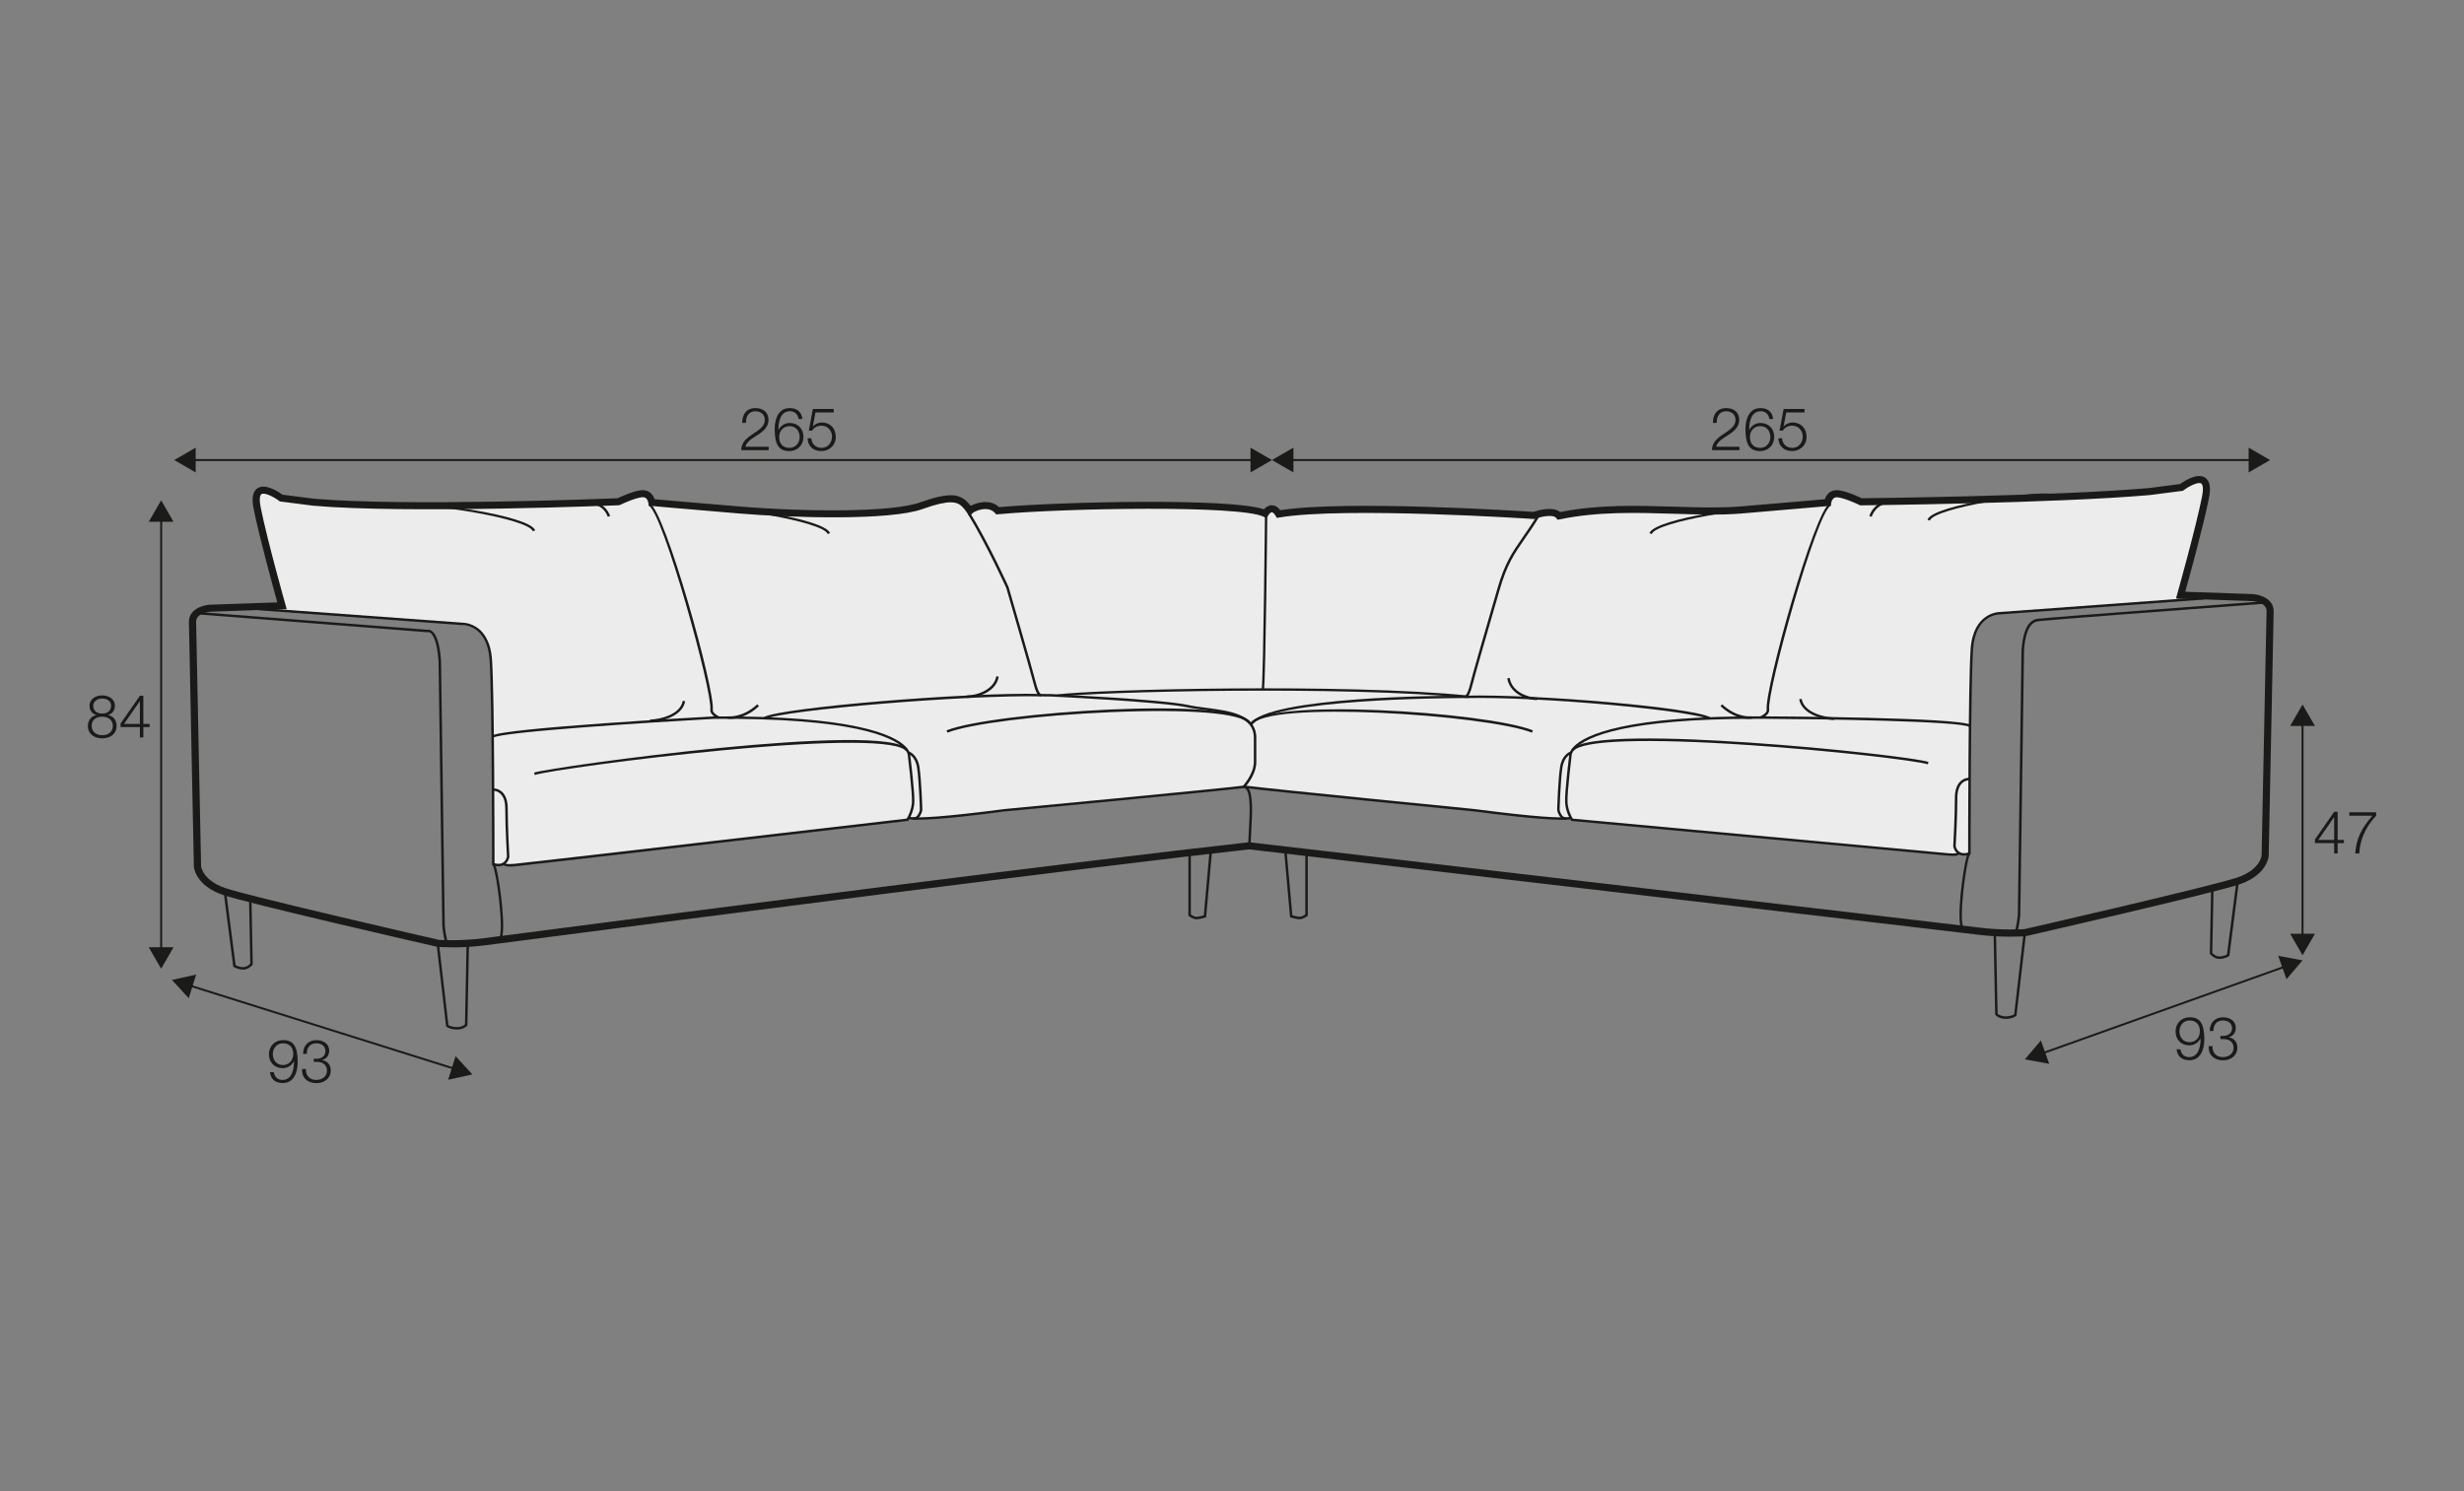 <?xml version="1.0" encoding="UTF-8"?>
<svg xmlns="http://www.w3.org/2000/svg" id="_org_Q" viewBox="0 0 570 345">
  <rect x="0" y="0" width="570" height="345" fill="#808080" stroke="none"/>
  <defs>
    <style>.cls-1{fill:#1a1a18;}.cls-2{fill:#ececec;}</style>
  </defs>
  <path class="cls-2" d="m422.79,116.25s.14-3.5,4.27-1.84l4.12,1.66s41.3-.94,47.19-1.22,22.64-1.64,24.45-1.87,3.26-2.04,5.05-1.92,2.94.84,2.43,3.35-6.67,24.48-6.67,24.48l-33.49,2.44s-9.04.29-10.42,1.46-2.77,2.73-3.18,5.18-.97,16.66-.97,16.66v32.84s-.82.26-1.73-.02l-.9-.27s-.82.68-1.99.55-71.63-6.63-71.63-6.63l-15.67-1.45-.25-.42s-2.09.26-3.71.15-58.18-5.9-58.18-5.9l-13.39-1.43-18.89,1.88-47.66,4.82s-8.54.78-9.97.63l-1.43-.15s-1.33.55-1.84.61-14.76,1.71-14.76,1.71l-74.28,8.56s-1.92.14-2.22,0-.69-.22-.69-.22c0,0-.96.35-1.62.19l-.66-.15v-25.94s.05-20.41-.78-23.1c-.83-2.69-1.24-5.42-4.05-6.01s-30.04-2.58-30.04-2.58l-16.33-1.41,1.88-.75s-5.14-18.27-5.3-21.77-.27-5.32,2.77-4.72,2.74,1.64,2.74,1.64c0,0,19.29,2.1,28.53,1.57s43.68-.58,43.68-.58c0,0,6,.44,7.51-.54s4.91-2.4,5.68-1.29.44,1.67.44,1.67c0,0,31.05,2.89,40.06,2.89s18.87-.97,22.25-2.04,7.67-2.06,8.84-1.18,2.12,2.01,2.12,2.01c0,0,3.41-1.24,4.64-.78s2,1.69,2,1.69c0,0,22.69-2.25,32.93-1.99s24.02,1.02,24.02,1.02l4.43.97s2.55-1.9,3.1-.85.36,1.52.36,1.52c0,0,14.59-2.36,24.36-1.84s34.56,1.67,34.56,1.67c0,0,4.2-1.13,5.17-.5s1.35.45,1.35.45l8.62-1.06s18.98.17,22.55.17,30.61-2.03,30.61-2.03Z"></path>
  <g>
    <path class="cls-1" d="m504.4,242.79c.15,1.06.9,1.79,2.01,1.79,2.25,0,2.66-2.57,2.66-4.32h-.03c-.45.95-1.48,1.6-2.57,1.6-1.93,0-3.19-1.34-3.19-3.23s1.36-3.27,3.27-3.27c2.34,0,3.38,1.37,3.38,5.13,0,1.15-.29,4.81-3.45,4.81-1.7,0-2.76-.84-2.97-2.52h.87Zm4.5-4.21c0-1.36-.73-2.48-2.41-2.48-1.38,0-2.32,1.15-2.32,2.48,0,1.41.86,2.55,2.33,2.55s2.4-1.13,2.4-2.55Z"></path>
    <path class="cls-1" d="m511.82,242.03c-.06,1.53.85,2.55,2.41,2.55,1.27,0,2.47-.76,2.47-2.14s-1.04-2.04-2.32-2.04h-.73v-.73h.73c.9.01,1.96-.54,1.96-1.75s-.95-1.82-2.11-1.82c-1.45,0-2.22,1.01-2.19,2.44h-.87c.01-1.82,1.17-3.17,3.05-3.17,1.52,0,2.99.74,2.99,2.45,0,1.05-.59,1.89-1.63,2.14v.03c1.25.21,1.99,1.12,1.99,2.39,0,1.89-1.54,2.94-3.32,2.94-2,0-3.43-1.21-3.3-3.28h.87Z"></path>
  </g>
  <g>
    <path class="cls-1" d="m177.83,104.15h-6.36c.07-2.87,3.01-3.57,4.65-5.21.52-.54.8-1.05.8-1.82,0-1.26-.99-1.97-2.17-1.97-1.59,0-2.21,1.27-2.18,2.69h-.87c-.04-1.99.99-3.42,3.09-3.42,1.68,0,2.99.92,2.99,2.72,0,1.61-1.17,2.62-2.43,3.43-.94.64-2.66,1.49-2.9,2.79h5.37v.8Z"></path>
    <path class="cls-1" d="m184.74,96.93c-.15-1.06-.9-1.79-2.01-1.79-2.25,0-2.66,2.57-2.66,4.32h.03c.46-.95,1.48-1.6,2.57-1.6,1.93,0,3.19,1.34,3.19,3.23s-1.37,3.27-3.27,3.27c-2.34,0-3.38-1.37-3.38-5.13,0-1.15.29-4.81,3.45-4.81,1.7,0,2.76.84,2.96,2.52h-.87Zm-4.49,4.21c0,1.37.73,2.48,2.41,2.48,1.38,0,2.32-1.15,2.32-2.48,0-1.41-.86-2.55-2.33-2.55s-2.4,1.13-2.4,2.55Z"></path>
    <path class="cls-1" d="m187.69,101.39c.04,1.34,1.05,2.23,2.37,2.23,1.49,0,2.41-1.23,2.41-2.63s-1.04-2.51-2.47-2.51c-.86,0-1.68.41-2.15,1.15h-.75l.94-5.01h4.83v.8h-4.22l-.62,3.2.03.03c.48-.57,1.3-.9,2.04-.9,1.99,0,3.24,1.39,3.24,3.34s-1.5,3.27-3.35,3.27-3.13-1.13-3.17-2.96h.87Z"></path>
  </g>
  <g>
    <path class="cls-1" d="m402.39,104.15h-6.36c.07-2.87,3.01-3.57,4.65-5.21.52-.54.8-1.05.8-1.82,0-1.26-.99-1.97-2.17-1.97-1.59,0-2.21,1.27-2.18,2.69h-.87c-.04-1.99.99-3.42,3.09-3.42,1.68,0,2.99.92,2.99,2.72,0,1.61-1.17,2.62-2.43,3.43-.94.64-2.66,1.49-2.9,2.79h5.37v.8Z"></path>
    <path class="cls-1" d="m409.31,96.93c-.15-1.06-.9-1.79-2.01-1.79-2.25,0-2.66,2.57-2.66,4.32h.03c.45-.95,1.48-1.6,2.57-1.6,1.93,0,3.19,1.34,3.19,3.23s-1.37,3.27-3.27,3.27c-2.34,0-3.38-1.37-3.38-5.13,0-1.15.29-4.81,3.45-4.81,1.7,0,2.76.84,2.96,2.52h-.87Zm-4.5,4.21c0,1.37.73,2.48,2.41,2.48,1.38,0,2.32-1.15,2.32-2.48,0-1.41-.85-2.55-2.33-2.55s-2.4,1.13-2.4,2.55Z"></path>
    <path class="cls-1" d="m412.25,101.39c.04,1.34,1.05,2.23,2.37,2.23,1.49,0,2.41-1.23,2.41-2.63s-1.03-2.51-2.47-2.51c-.85,0-1.68.41-2.15,1.15h-.74l.94-5.01h4.83v.8h-4.22l-.62,3.2.03.03c.48-.57,1.3-.9,2.04-.9,1.99,0,3.24,1.39,3.24,3.34s-1.5,3.27-3.35,3.27-3.13-1.13-3.17-2.96h.87Z"></path>
  </g>
  <g>
    <path class="cls-1" d="m535.51,194.22l4.47-6.41h.79v6.52h1.45v.73h-1.45v2.4h-.8v-2.4h-4.46v-.84Zm4.46.11v-5.25h-.03l-3.64,5.25h3.67Z"></path>
    <path class="cls-1" d="m543.47,187.93h6.21v.8c-1.2,1.26-3.68,4.23-3.9,8.73h-.94c.23-3.27,1.3-5.68,3.97-8.73h-5.34v-.8Z"></path>
  </g>
  <g>
    <rect class="cls-1" x="37.05" y="119.88" width=".46" height="100.12"></rect>
    <polygon class="cls-1" points="40.14 219.16 37.28 224.13 34.41 219.16 40.14 219.16"></polygon>
    <polygon class="cls-1" points="40.14 120.72 37.28 115.75 34.41 120.72 40.14 120.72"></polygon>
  </g>
  <g>
    <rect class="cls-1" x="532.42" y="167.12" width=".46" height="49.76"></rect>
    <polygon class="cls-1" points="535.52 216.04 532.65 221.01 529.79 216.04 535.52 216.04"></polygon>
    <polygon class="cls-1" points="535.52 167.96 532.65 162.99 529.79 167.96 535.52 167.96"></polygon>
  </g>
  <g>
    <rect class="cls-1" x="44.43" y="106.21" width="245.68" height=".46"></rect>
    <polygon class="cls-1" points="45.27 109.3 40.31 106.44 45.27 103.57 45.27 109.3"></polygon>
    <polygon class="cls-1" points="289.28 109.3 294.24 106.44 289.28 103.57 289.28 109.3"></polygon>
  </g>
  <g>
    <rect class="cls-1" x="298.37" y="106.21" width="222.65" height=".46"></rect>
    <polygon class="cls-1" points="299.21 109.3 294.24 106.44 299.21 103.57 299.21 109.3"></polygon>
    <polygon class="cls-1" points="520.18 109.3 525.14 106.44 520.18 103.57 520.18 109.3"></polygon>
  </g>
  <g>
    <path class="cls-1" d="m25,165.42v.03c1.24.25,1.97,1.17,1.97,2.47,0,1.95-1.52,2.91-3.32,2.91s-3.32-.97-3.32-2.91c.03-1.25.77-2.25,1.96-2.47v-.03c-1.01-.3-1.57-1.06-1.57-2.12,0-1.66,1.5-2.41,2.92-2.41s2.94.76,2.94,2.41c0,1.05-.59,1.84-1.57,2.12Zm1.1,2.5c0-1.39-1.16-2.12-2.45-2.1-1.32-.03-2.45.68-2.45,2.1s1.11,2.18,2.45,2.18,2.45-.71,2.45-2.18Zm-.4-4.62c0-1.1-.9-1.68-2.06-1.68-1.06,0-2.07.58-2.07,1.68,0,1.3,1.05,1.82,2.07,1.79,1.06.03,2.06-.55,2.06-1.79Z"></path>
    <path class="cls-1" d="m27.9,167.38l4.47-6.41h.79v6.52h1.45v.73h-1.45v2.4h-.8v-2.4h-4.46v-.84Zm4.46.11v-5.25h-.03l-3.64,5.25h3.67Z"></path>
  </g>
  <g>
    <rect class="cls-1" x="470.55" y="233.41" width="59.96" height=".46" transform="translate(-49.44 182.14) rotate(-19.67)"></rect>
    <polygon class="cls-1" points="474.05 246.13 468.41 245.1 472.12 240.73 474.05 246.13"></polygon>
    <polygon class="cls-1" points="528.94 226.55 532.65 222.19 527.02 221.15 528.94 226.55"></polygon>
  </g>
  <g>
    <path class="cls-1" d="m63.34,248.07c.15,1.06.9,1.79,2.01,1.79,2.25,0,2.66-2.57,2.66-4.32h-.03c-.45.95-1.48,1.6-2.57,1.6-1.93,0-3.19-1.34-3.19-3.23s1.36-3.27,3.27-3.27c2.34,0,3.38,1.37,3.38,5.13,0,1.15-.29,4.81-3.45,4.81-1.7,0-2.76-.84-2.97-2.52h.87Zm4.5-4.21c0-1.36-.73-2.48-2.41-2.48-1.38,0-2.32,1.15-2.32,2.48,0,1.41.86,2.55,2.33,2.55s2.4-1.13,2.4-2.55Z"></path>
    <path class="cls-1" d="m70.76,247.31c-.06,1.53.85,2.55,2.41,2.55,1.27,0,2.47-.76,2.47-2.14s-1.04-2.04-2.32-2.04h-.73v-.73h.73c.9.01,1.96-.54,1.96-1.75s-.95-1.82-2.11-1.82c-1.45,0-2.22,1.01-2.19,2.44h-.87c.01-1.82,1.17-3.17,3.05-3.17,1.52,0,2.99.74,2.99,2.45,0,1.05-.59,1.89-1.63,2.14v.03c1.25.21,1.99,1.12,1.99,2.39,0,1.89-1.54,2.94-3.32,2.94-2,0-3.43-1.21-3.3-3.28h.87Z"></path>
  </g>
  <g>
    <polygon class="cls-1" points="105.26 247.56 43.65 228.19 43.79 227.75 105.4 247.12 105.26 247.56"></polygon>
    <polygon class="cls-1" points="43.66 230.95 39.78 226.73 45.38 225.48 43.66 230.95"></polygon>
    <polygon class="cls-1" points="103.67 249.82 109.27 248.58 105.39 244.35 103.67 249.82"></polygon>
  </g>
  <path class="cls-1" d="m466.45,216.02l-.49-.3c.44-.74.74-3.21.82-4.09l.86-61.22c.53-7.1,3.07-7.23,4.3-7.29.14,0,.25-.01.34-.03.84-.19,49.8-3.85,51.88-4.01l.04.57c-17.56,1.31-50.98,3.84-51.8,4-.11.02-.26.03-.43.04-1.06.06-3.27.17-3.75,6.75l-.86,61.22c-.01.16-.3,3.36-.9,4.36Z"></path>
  <path class="cls-1" d="m463.98,235.73c-1.63,0-2.35-.86-2.38-.9l-.06-.08v-.1s-.36-18.47-.36-18.47h.57s.36,18.35.36,18.35c.18.17.76.62,1.87.62s1.74-.33,1.96-.47l2.19-18.94.57.07-2.22,19.19-.09.07s-.82.66-2.41.66Z"></path>
  <path class="cls-1" d="m513.43,221.86c-1.27,0-2.13-1.07-2.17-1.12l-.06-.08v-.1s.29-14.73.29-14.73h.57s-.29,14.64-.29,14.64c.2.21.83.82,1.65.82s1.49-.32,1.75-.46l2.14-16.61.57.07-2.17,16.88-.11.07s-.95.62-2.17.62Z"></path>
  <path class="cls-1" d="m103.21,218.49c-.6-1.01-.89-4.2-.9-4.34l-.86-61.26c-.35-4.74-1.35-6.1-1.91-6.48-.33-.23-.57-.16-.58-.15l-.05.02h-.06s-53.38-4.15-53.38-4.15l.04-.57,53.33,4.15c.16-.03.53-.08.98.21,1.18.75,1.92,3.1,2.21,6.96l.86,61.25c.08.87.38,3.33.82,4.07l-.49.3Z"></path>
  <path class="cls-1" d="m115.82,217.64l-.44-.36c1.36-1.67-.6-15.98-1.41-17.08l-.15-.05v-.21c0-1.6,0-39.18-.57-47.32-.55-7.86-5.82-7.97-6.04-7.97l-47.36-3.45.04-.57,47.34,3.45h0c.08,0,6.01.12,6.59,8.51.56,8,.58,44.33.58,47.23.11.13.21.37.35.82.86,2.93,2.53,15.24,1.09,17.01Z"></path>
  <path class="cls-1" d="m115.32,200.44c-.4,0-.83-.07-1.3-.22l.17-.55c.91.28,1.65.25,2.18-.08.75-.47.89-1.4.9-1.41,0,0-.39-6.52-.39-11.08,0-1.59-.37-2.75-1.11-3.45-.75-.71-1.64-.67-1.66-.67l-.03-.58s1.14-.06,2.08.82c.86.81,1.3,2.11,1.3,3.87,0,4.54.38,11.04.38,11.1-.01.11-.18,1.25-1.16,1.87-.39.25-.84.37-1.36.37Z"></path>
  <path class="cls-1" d="m117.95,200.49c-1.1,0-1.39-.23-1.51-.45-.11-.21-.05-.43.06-.57l.44.36-.22-.18.23.17s.14.09.96.09c.27,0,.61-.01,1.05-.05,2.79-.25,86.85-10.02,90.79-10.47.25-.42,1.13-1.99,1.21-3.86.09-2.25-.95-10.7-.96-10.78,0-.05,0-.72-.96-1.67-2.62-2.63-11.84-7.01-43.92-6.76-13.52.74-49.06,2.97-51.01,4.35l-.33-.47c2.48-1.76,49.33-4.34,51.32-4.45,32.54-.22,41.8,4.29,44.43,7.01,1.05,1.09,1.05,1.89,1.04,1.97.04.3,1.05,8.53.96,10.83-.1,2.35-1.32,4.19-1.38,4.27l-.07.11h-.13c-.88.12-88.1,10.25-90.94,10.51-.42.04-.77.05-1.06.05Z"></path>
  <path class="cls-1" d="m166.16,166.28c-.2-.09-2-.89-1.84-2.11.52-4.23-11.03-45.83-14.26-47.18l.22-.53c3.53,1.47,15.18,43.23,14.61,47.78-.08.68,1.05,1.32,1.5,1.51l-.22.53Z"></path>
  <path class="cls-1" d="m212.38,189.67c-.96,0-1.74-.05-2.27-.15l.11-.56c2.16.43,9.24-.12,21.04-1.64.97-.12,1.15-.15,1.2-.15.23-.01,50.48-4.78,55.19-5.41l.08.57c-4.27.57-55.12,5.41-55.27,5.41-.06,0-.47.06-1.13.14-3.73.48-13.86,1.78-18.96,1.78Z"></path>
  <path class="cls-1" d="m211.46,189.66c-.08,0-.17,0-.25-.02l.11-.57c.24.04.48-.02.69-.2.5-.42.78-1.33.78-1.55,0-.32-.21-6.69-.64-9.67-.4-2.71-2.02-3.22-2.08-3.24l.16-.55c.08.02,2.04.62,2.49,3.71.44,3.01.65,9.43.65,9.75s-.3,1.42-.99,1.99c-.28.23-.59.35-.91.35Z"></path>
  <path class="cls-1" d="m177,166.41l-.29-.5c3.74-2.18,46.89-5.79,64.11-5.36v.57c-16.72-.42-60.24,3.19-63.82,5.28Z"></path>
  <path class="cls-1" d="m105.69,238.2c-1.59,0-2.38-.64-2.41-.66l-.09-.07v-.11s-2.22-19.07-2.22-19.07l.57-.07,2.19,18.94c.22.14.87.47,1.96.47s1.69-.45,1.87-.62l.36-18.36h.57s-.36,18.58-.36,18.58l-.06.08s-.75.9-2.38.9Z"></path>
  <path class="cls-1" d="m56.24,224.33c-1.22,0-2.13-.6-2.17-.62l-.11-.07-2.17-16.88.57-.07,2.14,16.61c.25.14.92.46,1.75.46s1.46-.61,1.65-.82l-.29-14.62h.57s.29,14.83.29,14.83l-.06.08s-.89,1.12-2.17,1.12Z"></path>
  <path class="cls-1" d="m123.72,179.3l-.17-.55c4.38-1.38,81.43-12.05,86.48-5.34l-.46.35c-1.87-2.48-17.38-2.54-42.54-.15-19.95,1.89-40.48,4.8-43.31,5.69Z"></path>
  <path class="cls-1" d="m219.17,169.51l-.21-.53c10.86-4.29,66.54-7.93,70.32-1.9l-.49.31c-1.5-2.4-13.76-3.4-31.97-2.62-16.68.72-32.51,2.71-37.65,4.74Z"></path>
  <path class="cls-1" d="m288.76,196.5c-.04-1.13.04-2.73.14-4.43.2-3.71.46-8.32-.65-9.49-.16-.17-.34-.25-.55-.25h-.67l.46-.49s2.56-2.71,2.56-5.54v-5.61c0-4.93-5.64-5.66-11.1-6.38-1.54-.2-3-.39-4.32-.67-5.95-1.27-31.2-2.48-31.45-2.49l-2.36-.03c-.08,0-.19.01-.34-.06-.51-.26-.98-1.25-1.4-2.95-.76-3.03-6.25-21.91-6.3-22.1-.03-.06-4.57-10.05-8.91-17.14l.49-.3c4.37,7.12,8.92,17.14,8.96,17.24.07.23,5.56,19.13,6.32,22.16.55,2.19,1.02,2.53,1.11,2.58l2.45.03c.27.01,25.56,1.22,31.56,2.51,1.3.28,2.74.47,4.27.67,5.44.71,11.6,1.51,11.6,6.95v5.61c0,2.44-1.67,4.7-2.39,5.57.15.07.3.18.43.31,1.28,1.35,1.02,5.9.8,9.92-.09,1.68-.18,3.27-.14,4.38l-.57.02Z"></path>
  <path class="cls-1" d="m292.41,159.55l-.54-.06c.4-3.6.75-40.4.75-40.77h.55c-.01,1.52-.36,37.2-.76,40.83Z"></path>
  <path class="cls-1" d="m339.63,161.47c-28.36-2.86-86.03-1.45-94.98-.26l-.07-.54c8.97-1.19,66.72-2.6,95.11.26l-.05.55Z"></path>
  <path class="cls-1" d="m168.91,166.33c-.33,0-.53-.03-.56-.03l.08-.57s3.34.42,6.74-2.78l.4.42c-2.81,2.65-5.52,2.96-6.66,2.96Z"></path>
  <path class="cls-1" d="m223.63,161.5v-.58c2.54-.04,6.34-1.44,6.84-4.45l.57.09c-.59,3.52-4.86,4.89-7.41,4.93Z"></path>
  <path class="cls-1" d="m150.4,167.04v-.57c2.22-.03,7-1.13,7.53-4.32l.57.09c-.59,3.55-5.71,4.77-8.1,4.8Z"></path>
  <path class="cls-1" d="m140.6,119.57c-1.34-3.55-4.95-3.13-6.99-2.57l-.15-.55c3.79-1.04,6.58.02,7.68,2.92l-.54.2Z"></path>
  <path class="cls-1" d="m123.26,122.91c-1.12-2.97-24.44-6.51-27.63-5.62l-.15-.55c2.56-.71,26.99,2.41,28.33,5.97l-.54.2Z"></path>
  <path class="cls-1" d="m191.47,123.55c-1.12-2.97-24.43-6.5-27.63-5.62l-.15-.55c2.57-.71,26.99,2.41,28.33,5.97l-.54.2Z"></path>
  <path class="cls-1" d="m453.85,215.17c-1.44-1.77.23-14.08,1.09-17.01.13-.45.24-.69.35-.82,0-2.9.02-39.23.58-47.23.59-8.41,6.55-8.51,6.61-8.51l47.32-3.45.04.57-47.34,3.45c-.24,0-5.51.12-6.06,7.97-.57,8.14-.57,45.73-.57,47.32v.21l-.15.05c-.82,1.1-2.77,15.41-1.41,17.08l-.45.36Z"></path>
  <path class="cls-1" d="m454.35,197.97c-.52,0-.97-.12-1.36-.37-.97-.61-1.15-1.76-1.15-1.81,0-.12.38-6.62.38-11.16,0-1.76.44-3.07,1.3-3.87.94-.88,2.03-.82,2.08-.82l-.03.58s-.9-.04-1.66.67c-.73.7-1.11,1.86-1.11,3.45,0,4.53-.38,10.99-.38,11.13h0s.16.9.89,1.35c.54.34,1.27.37,2.18.08l.17.55c-.47.15-.91.22-1.3.22Z"></path>
  <path class="cls-1" d="m451.72,198.02c-.29,0-.64-.02-1.06-.05-2.84-.25-86.19-7.94-87.03-8.02h-.13s-.08-.13-.08-.13c-.05-.08-1.28-1.91-1.37-4.27-.1-2.3.92-10.53.96-10.88,0-.04,0-.83,1.04-1.92,2.62-2.72,11.9-7.23,44.41-7.01,1.83,0,44.95.22,47.43,1.98l-.33.47c-1.94-1.37-34.66-1.82-47.1-1.88-.84,0-1.67,0-2.49,0-30.1,0-38.88,4.21-41.44,6.77-.95.95-.95,1.62-.95,1.63-.01.13-1.05,8.58-.96,10.83.08,1.88.95,3.44,1.21,3.86,3.91.36,84.1,7.76,86.89,8.01,1.76.16,2.01-.09,2.02-.1l.16-.06.28-.23c.11.13.17.36.06.57-.12.22-.41.45-1.51.45Z"></path>
  <path class="cls-1" d="m407.41,166.28l-.22-.53c.44-.19,1.58-.83,1.5-1.51-.56-4.55,11.08-46.31,14.61-47.78l.22.53c-3.24,1.35-14.79,42.95-14.26,47.18.15,1.23-1.64,2.03-1.84,2.11Z"></path>
  <path class="cls-1" d="m361.19,189.67c-5.11,0-15.24-1.3-18.96-1.78-.66-.09-1.07-.14-1.14-.14-.11,0-48.09-4.75-53-5.41l.08-.57c4.84.65,52.73,5.39,52.94,5.41h0s.23.02,1.19.15c11.81,1.52,18.89,2.07,21.05,1.64l.11.56c-.53.11-1.31.15-2.27.15Z"></path>
  <path class="cls-1" d="m362.12,189.66c-.32,0-.64-.12-.91-.35-.68-.57-.99-1.67-.99-1.99s.21-6.74.65-9.75c.45-3.1,2.41-3.69,2.49-3.71l.16.55c-.07.02-1.69.54-2.09,3.24-.44,2.99-.64,9.35-.64,9.67,0,.22.28,1.13.78,1.55.22.18.45.25.69.2l.11.57c-.09.02-.17.02-.25.02Z"></path>
  <path class="cls-1" d="m395.39,166.46c-3.41-1.99-38.87-5.38-56.48-4.94v-.57c16.83-.41,52.92,2.77,56.77,5.02l-.29.5Z"></path>
  <path class="cls-1" d="m300.69,212.69c-.7,0-2.02-.38-2.07-.4l-.19-.06-.02-.2-1.36-15.24.57-.05,1.34,15.04c.38.1,1.25.32,1.73.32.41,0,.98-.33,1.27-.53v-14.51h.57v14.8l-.11.09c-.1.07-.98.73-1.73.73Z"></path>
  <path class="cls-1" d="m276.75,212.69c-.75,0-1.63-.66-1.73-.73l-.11-.09v-14.8h.57v14.51c.29.2.86.53,1.27.53.48,0,1.34-.22,1.73-.32l1.34-15.04.57.05-1.38,15.43-.19.06c-.06.02-1.37.4-2.07.4Z"></path>
  <path class="cls-1" d="m445.95,176.83c-2.63-.83-21.57-3.12-41.35-4.45-23.91-1.62-38.71-1.12-40.59,1.38l-.46-.35c2.6-3.45,23.78-2.78,41.09-1.61,19.82,1.34,38.83,3.64,41.49,4.48l-.17.55Z"></path>
  <path class="cls-1" d="m354.4,169.51c-10.43-4.12-61.93-7.57-64.76-1.76l-.52-.25c3.01-6.2,54.61-2.82,65.49,1.47l-.21.53Z"></path>
  <path class="cls-1" d="m289.62,167.79l-.48-.32c4.24-6.36,45.61-6.5,47.37-6.5l2.45-.03c.1-.05.56-.39,1.11-2.58.66-2.63,3.09-11.01,5.23-18.4l1.08-3.72c1.72-5.95,3.44-8.43,5.83-11.87.98-1.42,2.1-3.03,3.39-5.13l.49.3c-1.29,2.11-2.41,3.73-3.4,5.15-2.36,3.39-4.06,5.85-5.75,11.7l-1.08,3.72c-2.14,7.39-4.57,15.76-5.23,18.38-.42,1.7-.9,2.69-1.4,2.95-.14.07-.26.08-.34.06l-2.37.03c-.43,0-42.82.14-46.9,6.24Z"></path>
  <path class="cls-1" d="m104.5,219.17c-1.96,0-3.21-.09-3.31-.1-1.91-.43-44.03-10.06-49.76-12.07-6.19-2.17-6.57-6.29-6.58-6.46l-1.15-56.68c0-2.86,3.13-3.83,4.79-3.95l15.66-.54c-.97-3.49-4.19-15.21-5.48-21.67-.5-2.5-.2-4.05.93-4.76,1.82-1.14,4.81.83,5.75,1.51l7.26.93c20.87,1.83,67.07.03,70.25-.1.73-.35,3.75-1.74,5.61-1.87,1.74-.11,2.62,1.08,2.96,2.09,1.84.17,8.14.72,19.54,1.67,15.49,1.29,35.43,1.4,41.9-.94,6.72-2.43,8.7-1.69,10.04-.81.64.41,1.24,1.1,1.64,1.62.83-.46,2.1-.89,3.39-.89h.05c1.24.01,2.31.42,3.13,1.18,14.37-1.26,53.4-2.16,61.27.5.38-.43,1-.93,1.8-.94.76.03,1.4.38,1.98,1.15,15.28-2.38,55.19.17,58.56.39.9-.31,4.43-1.38,6.19.04,8.81-1.78,17.84-1.51,26.58-1.24,5.42.17,10.54.32,15.11-.06,11.4-.95,17.7-1.51,19.54-1.67.35-1.01,1.22-2.22,2.96-2.09,1.84.14,4.82,1.5,5.58,1.87,3.22-.04,45.55-.54,66.4-2.36l7.23-.93c.94-.68,3.94-2.65,5.75-1.51,1.12.71,1.43,2.26.93,4.76-1.29,6.46-4.51,18.18-5.48,21.67l15.63.54c1.69.12,4.82,1.09,4.82,3.94l-1.15,56.65c-.01.22-.4,4.34-6.59,6.51-5.73,2-47.84,11.64-49.63,12.05-.33.03-5.26.4-11.21-.37-4.95-.64-166.81-19.53-168.44-19.72-39.05,4.35-125.38,15.5-173.35,21.76l-3.3.43c-3.02.39-5.78.49-7.79.49Zm-3.06-1.72c.12,0,4.97.34,10.63-.4l3.3-.43c47.98-6.26,134.32-17.41,173.57-21.76,1.82.19,163.68,19.08,168.65,19.72,5.78.75,10.71.38,10.76.38.32-.08,43.7-10.01,49.34-11.98,5.11-1.79,5.48-4.91,5.49-5.05l1.15-56.58c0-2.01-3.23-2.28-3.26-2.28l-17.69-.61.28-1.01c.04-.15,4.23-15.01,5.74-22.55.48-2.41-.02-2.94-.19-3.04-.7-.44-2.82.62-4.07,1.56l-.17.13-7.69.99c-21.66,1.9-66.3,2.37-66.75,2.38h-.19s-.18-.08-.18-.08c-.94-.46-3.7-1.68-5.16-1.79-1.11-.08-1.34,1.1-1.38,1.34l-.1.63-.64.06s-6.33.57-20.13,1.73c-4.67.39-9.83.23-15.3.06-8.78-.27-17.86-.55-26.62,1.29l-.5.1-.32-.4c-.75-.95-3.62-.3-4.88.16l-.16.06h-.17c-.44-.04-43.86-2.89-58.87-.35l-.55.09-.29-.48c-.32-.52-.62-.82-.87-.83-.27,0-.65.41-.83.71l-.39.66-.69-.33c-5.44-2.69-45.53-2.02-61.43-.57l-.42.04-.28-.32c-.53-.61-1.26-.92-2.19-.93-1.44,0-2.8.72-3,.94l-.71.79-.59-.89c-.24-.37-.99-1.4-1.6-1.8-.79-.51-2.14-1.4-8.64.95-7.5,2.72-30.11,2.08-42.6,1.03-13.8-1.15-20.13-1.73-20.13-1.73l-.65-.06-.09-.64c-.04-.23-.25-1.42-1.38-1.33-1.46.11-4.22,1.33-5.16,1.79l-.33.08c-.49.02-49.01,2-70.66.1l-7.72-.99-.17-.13c-1.25-.94-3.36-2.01-4.07-1.56-.17.1-.67.63-.19,3.04,1.51,7.55,5.69,22.41,5.74,22.55l.28,1.01-17.72.61s-3.23.27-3.23,2.29l1.15,56.62c.01.08.38,3.2,5.49,4.99,5.64,1.97,48.99,11.9,49.46,12,0,0,0,0,0,0Z"></path>
  <path class="cls-1" d="m404.66,166.33c-1.14,0-3.85-.32-6.66-2.96l.39-.42c3.41,3.21,6.71,2.78,6.74,2.78l.08.57s-.23.03-.56.03Z"></path>
  <path class="cls-1" d="m355.59,161.98c-2.96-.04-6.38-1.82-6.92-5.03l.57-.09c.54,3.25,4.19,4.51,6.36,4.55v.58Z"></path>
  <path class="cls-1" d="m424.31,166.58c-2.39-.03-7.51-1.25-8.1-4.8l.57-.09c.53,3.19,5.31,4.29,7.54,4.32v.57Z"></path>
  <path class="cls-1" d="m432.97,119.57l-.54-.2c1.36-3.63,4.86-4.09,7.68-3.31l-.15.55c-2.58-.71-5.76-.31-6.99,2.95Z"></path>
  <path class="cls-1" d="m446.41,120.44l-.54-.2c1.34-3.56,25.76-6.67,28.33-5.97l-.15.55c-3.19-.89-26.52,2.65-27.63,5.62Z"></path>
  <path class="cls-1" d="m382.1,123.55l-.54-.2c1.34-3.56,25.76-6.68,28.33-5.97l-.15.55c-3.19-.88-26.52,2.65-27.63,5.62Z"></path>
</svg>
